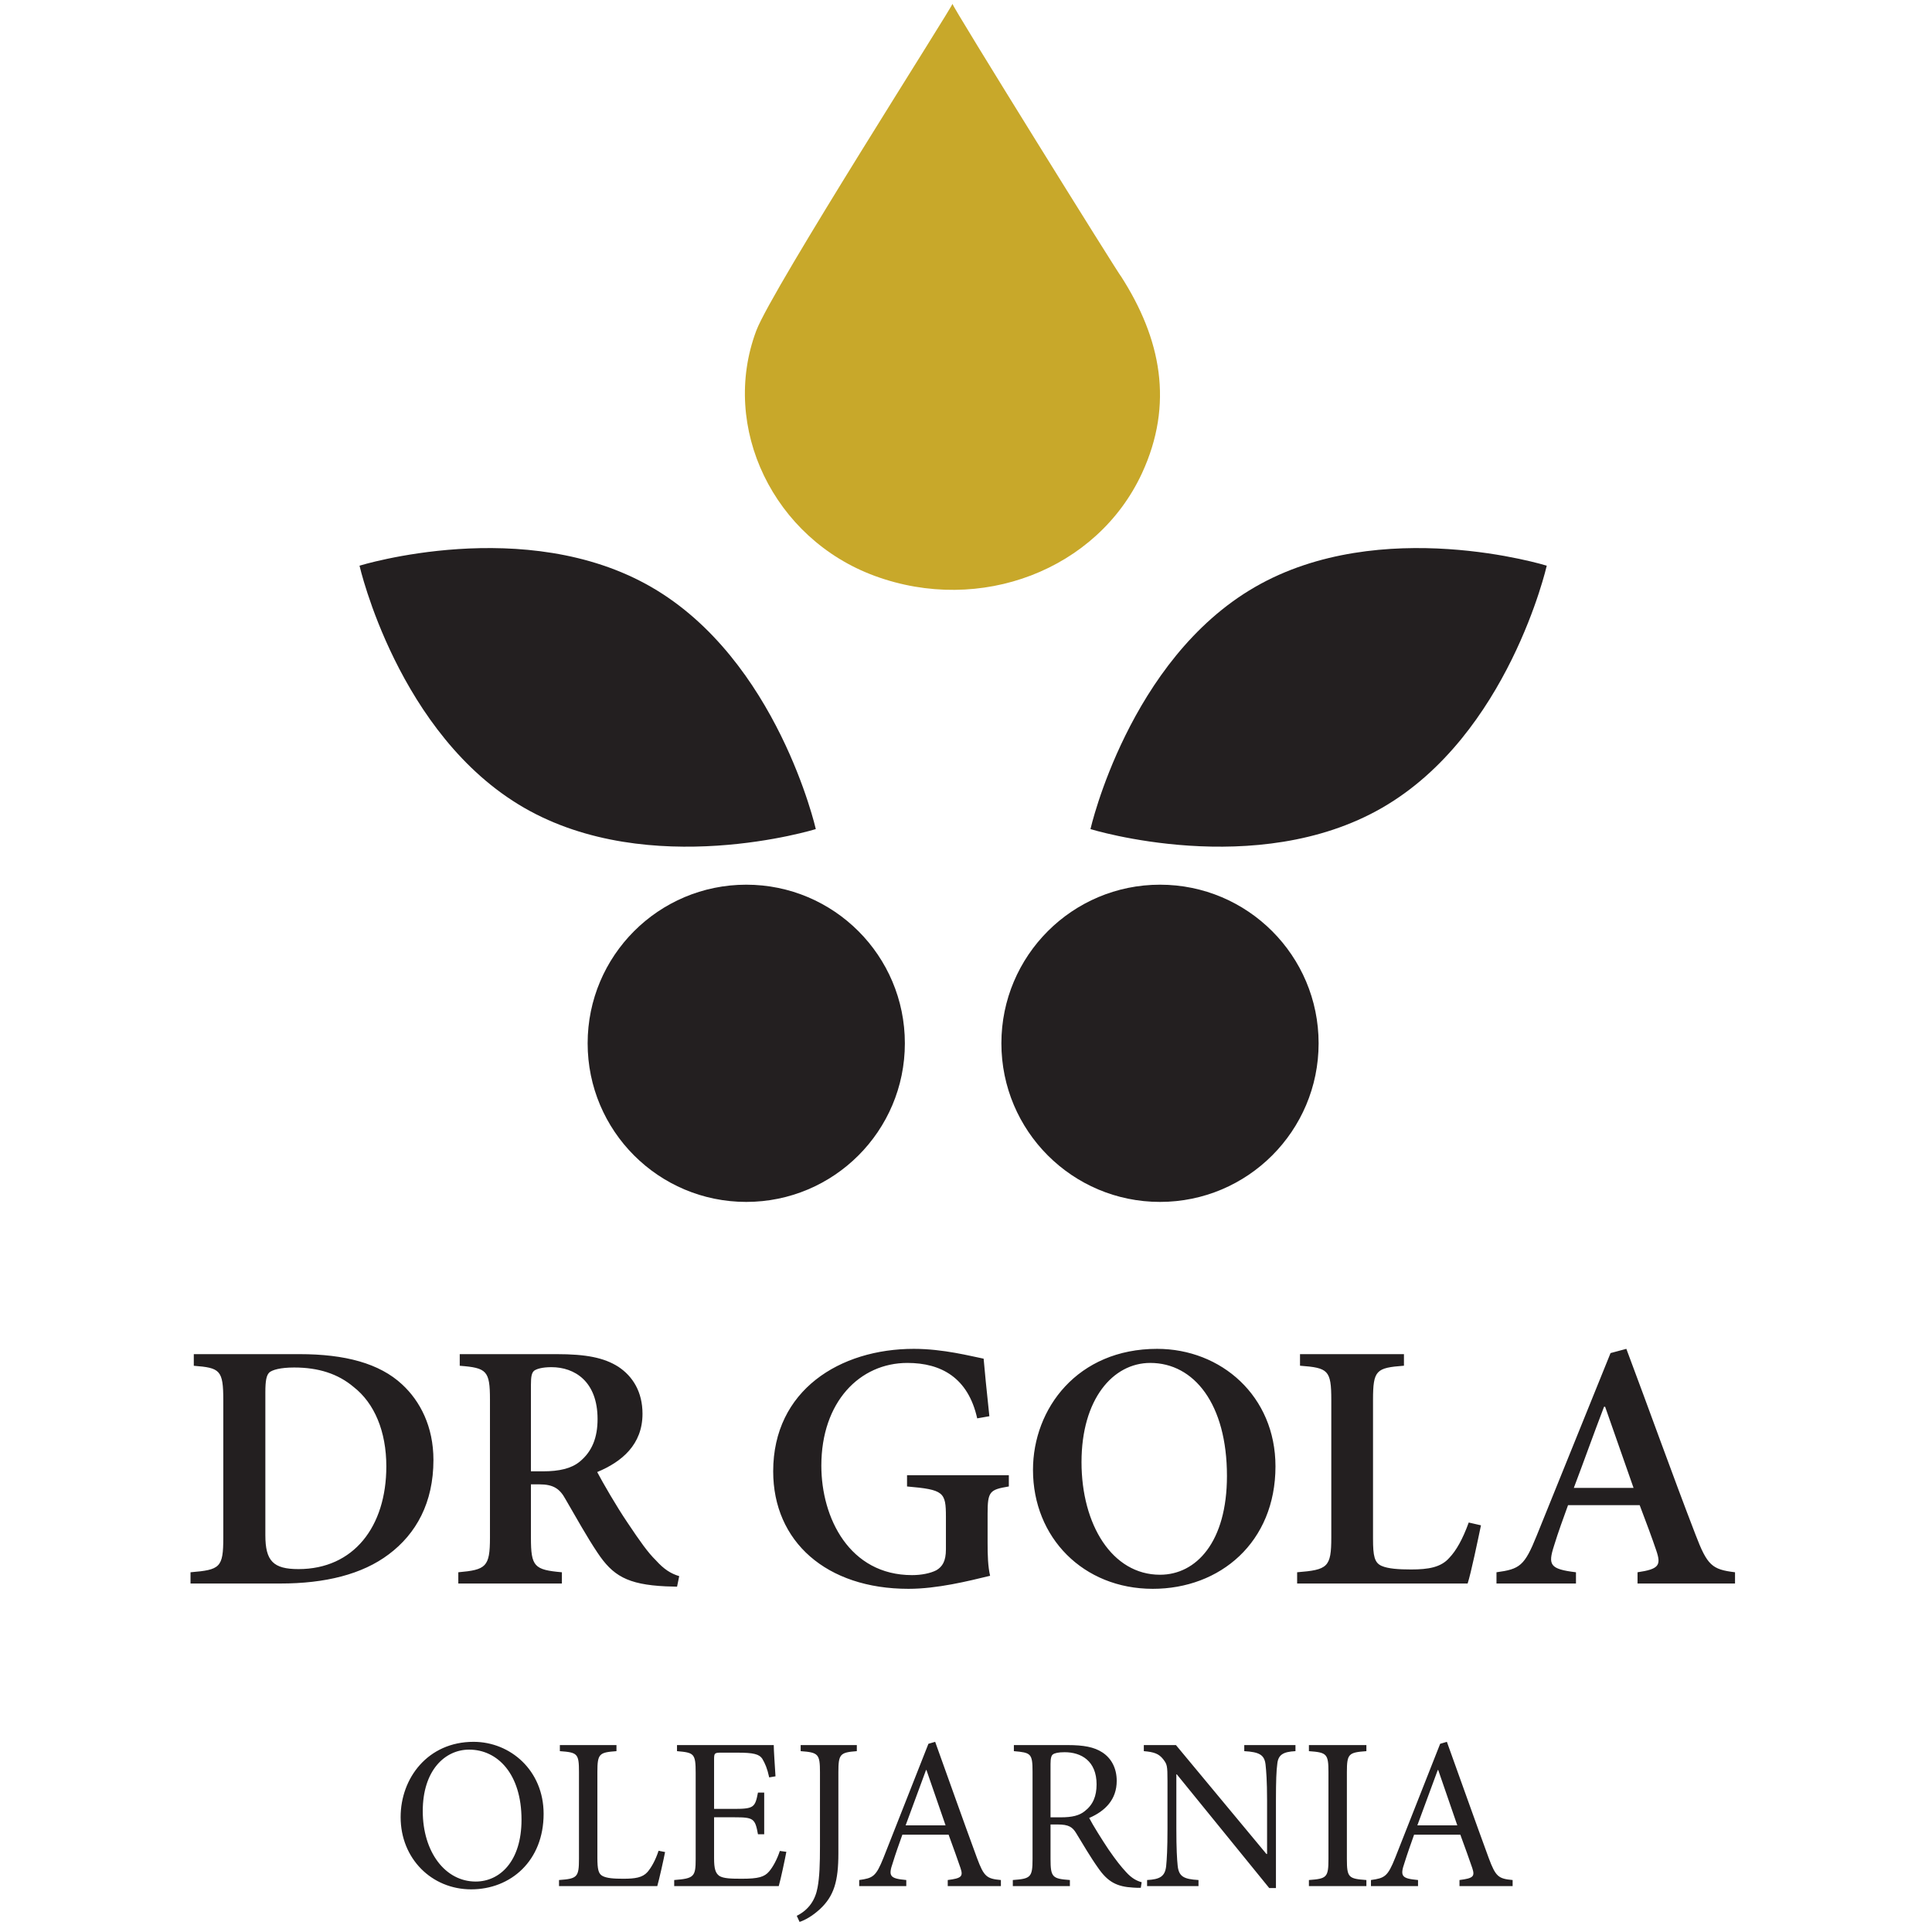 <?xml version="1.0" encoding="UTF-8" standalone="no"?><!DOCTYPE svg PUBLIC "-//W3C//DTD SVG 1.1//EN" "http://www.w3.org/Graphics/SVG/1.1/DTD/svg11.dtd"><svg width="100%" height="100%" viewBox="0 0 104 104" version="1.1" xmlns="http://www.w3.org/2000/svg" xmlns:xlink="http://www.w3.org/1999/xlink" xml:space="preserve" xmlns:serif="http://www.serif.com/" style="fill-rule:evenodd;clip-rule:evenodd;stroke-linejoin:round;stroke-miterlimit:2;"><path d="M25.49,93.763c-2.454,-0 -3.924,1.949 -3.924,4.052c-0,2.244 1.68,3.889 3.796,3.889c2.137,-0 3.901,-1.541 3.901,-4.064c-0,-2.336 -1.788,-3.877 -3.773,-3.877m-0.235,0.42c1.531,-0 2.818,1.309 2.818,3.773c-0,2.242 -1.169,3.328 -2.467,3.328c-1.647,-0 -2.849,-1.6 -2.849,-3.795c-0,-2.185 1.19,-3.306 2.498,-3.306m10.196,5.444c-0.176,0.536 -0.398,0.911 -0.596,1.143c-0.269,0.304 -0.666,0.363 -1.308,0.363c-0.491,-0 -0.889,-0.024 -1.121,-0.153c-0.21,-0.116 -0.269,-0.35 -0.269,-0.98l-0,-4.615c-0,-0.992 0.106,-1.051 1.027,-1.12l-0,-0.327l-3.047,-0l-0,0.327c0.948,0.069 1.029,0.128 1.029,1.12l-0,4.674c-0,0.992 -0.093,1.074 -1.074,1.143l-0,0.327l5.289,-0c0.104,-0.361 0.351,-1.47 0.42,-1.833l-0.35,-0.069Zm6.528,0.01c-0.153,0.467 -0.375,0.864 -0.573,1.098c-0.256,0.304 -0.583,0.398 -1.471,0.398c-0.583,-0 -0.993,-0.012 -1.215,-0.153c-0.21,-0.15 -0.281,-0.397 -0.281,-0.945l-0,-2.21l1.111,-0c1.017,-0 1.098,0.071 1.251,0.913l0.336,-0l-0,-2.242l-0.336,-0c-0.153,0.783 -0.212,0.877 -1.264,0.877l-1.098,-0l-0,-2.654c-0,-0.35 0.024,-0.373 0.387,-0.373l0.887,-0c0.841,-0 1.158,0.081 1.32,0.326c0.151,0.257 0.267,0.516 0.373,1.005l0.339,-0.057c-0.035,-0.597 -0.094,-1.39 -0.094,-1.682l-5.208,-0l-0,0.327c0.911,0.081 1.005,0.116 1.005,1.167l-0,4.649c-0,0.946 -0.094,1.04 -1.156,1.121l-0,0.327l5.628,-0c0.106,-0.361 0.338,-1.46 0.409,-1.845l-0.35,-0.047Zm4.144,-5.699l-3.023,-0l-0,0.327c0.946,0.069 1.039,0.15 1.039,1.133l-0,3.983c-0,0.979 -0.024,1.657 -0.128,2.217c-0.118,0.666 -0.467,1.205 -1.121,1.531l0.151,0.328c0.291,-0.094 0.689,-0.316 1.086,-0.679c0.771,-0.711 1.003,-1.518 1.003,-3.013l-0,-4.367c-0,-0.983 0.094,-1.064 0.993,-1.133l-0,-0.327Zm7.755,7.591l-0,-0.327c-0.76,-0.069 -0.911,-0.175 -1.284,-1.18c-0.748,-2.032 -1.531,-4.249 -2.254,-6.259l-0.363,0.106l-2.417,6.131c-0.41,1.027 -0.573,1.098 -1.309,1.202l-0,0.327l2.534,-0l-0,-0.327c-0.877,-0.081 -0.981,-0.197 -0.724,-0.933c0.151,-0.491 0.326,-0.983 0.514,-1.508l2.488,-0c0.257,0.713 0.491,1.343 0.642,1.799c0.153,0.457 0.047,0.549 -0.688,0.642l-0,0.327l2.861,-0Zm-2.978,-3.27l-2.15,-0c0.351,-0.958 0.726,-1.973 1.098,-2.978l0.023,-0l1.029,2.978Zm10.556,3.062c-0.256,-0.072 -0.526,-0.2 -0.842,-0.551c-0.279,-0.303 -0.523,-0.607 -0.943,-1.214c-0.351,-0.526 -0.842,-1.309 -1.04,-1.694c0.864,-0.373 1.482,-0.993 1.482,-1.998c-0,-0.7 -0.304,-1.227 -0.77,-1.53c-0.443,-0.292 -1.016,-0.396 -1.869,-0.396l-2.897,-0l-0,0.327c0.911,0.081 1.005,0.116 1.005,1.108l-0,4.696c-0,0.993 -0.104,1.064 -1.062,1.133l-0,0.327l3.072,-0l-0,-0.327c-0.936,-0.069 -1.042,-0.14 -1.042,-1.133l-0,-1.857l0.375,-0c0.608,-0 0.805,0.139 1.005,0.467c0.351,0.573 0.771,1.297 1.18,1.869c0.524,0.761 1.015,1.015 1.89,1.062c0.14,0.012 0.269,0.012 0.409,0.012l0.047,-0.301Zm-4.906,-3.494l-0,-2.874c-0,-0.316 0.047,-0.456 0.129,-0.513c0.093,-0.071 0.293,-0.118 0.632,-0.118c0.888,-0 1.718,0.468 1.718,1.73c-0,0.63 -0.188,1.098 -0.644,1.449c-0.292,0.232 -0.677,0.326 -1.274,0.326l-0.561,-0Zm13.185,-3.889l-2.756,-0l-0,0.327c0.808,0.046 1.087,0.197 1.146,0.723c0.035,0.328 0.082,0.864 0.082,1.938l-0,2.874l-0.035,-0l-4.871,-5.862l-1.729,-0l-0,0.327c0.551,0.046 0.807,0.138 1.04,0.432c0.21,0.279 0.234,0.326 0.234,1.179l-0,2.571c-0,1.074 -0.035,1.634 -0.071,1.997c-0.057,0.573 -0.349,0.724 -1.027,0.758l-0,0.327l2.767,-0l-0,-0.327c-0.794,-0.046 -1.063,-0.185 -1.122,-0.782c-0.035,-0.339 -0.07,-0.899 -0.07,-1.973l-0,-2.933l0.025,-0l4.975,6.12l0.361,-0l-0,-4.708c-0,-1.086 0.024,-1.612 0.071,-1.961c0.047,-0.515 0.326,-0.666 0.98,-0.7l-0,-0.327Zm3.818,7.591l-0,-0.327c-0.958,-0.069 -1.05,-0.128 -1.05,-1.133l-0,-4.671c-0,-0.995 0.092,-1.064 1.05,-1.133l-0,-0.327l-3.094,-0l-0,0.327c0.958,0.069 1.052,0.138 1.052,1.133l-0,4.671c-0,0.995 -0.094,1.064 -1.052,1.133l-0,0.327l3.094,-0Zm7.872,-0l-0,-0.327c-0.759,-0.069 -0.912,-0.175 -1.285,-1.18c-0.746,-2.032 -1.53,-4.249 -2.254,-6.259l-0.362,0.106l-2.418,6.131c-0.408,1.027 -0.573,1.098 -1.307,1.202l-0,0.327l2.534,-0l-0,-0.327c-0.877,-0.081 -0.982,-0.197 -0.726,-0.933c0.153,-0.491 0.329,-0.983 0.514,-1.508l2.489,-0c0.259,0.713 0.491,1.343 0.644,1.799c0.151,0.457 0.047,0.549 -0.689,0.642l-0,0.327l2.86,-0Zm-2.978,-3.27l-2.151,-0c0.351,-0.958 0.726,-1.973 1.099,-2.978l0.025,-0l1.027,2.978Z" style="fill:#231f20;"/><path d="M10.432,72.894l-0,0.626c1.414,0.112 1.588,0.226 1.588,1.861l-0,7.392c-0,1.616 -0.174,1.73 -1.764,1.863l-0,0.605l4.841,-0c2.403,-0 4.401,-0.491 5.833,-1.573c1.472,-1.103 2.402,-2.776 2.402,-5.076c-0,-1.805 -0.718,-3.173 -1.684,-4.066c-1.221,-1.139 -3.082,-1.632 -5.523,-1.632l-5.693,-0Zm3.852,2.05c-0,-0.628 0.059,-0.913 0.214,-1.064c0.155,-0.134 0.581,-0.267 1.337,-0.267c1.317,-0 2.364,0.343 3.198,1.046c1.123,0.874 1.763,2.395 1.763,4.276c-0,3.249 -1.763,5.53 -4.729,5.53c-1.357,-0 -1.783,-0.436 -1.783,-1.824l-0,-7.697Zm22.278,9.9c-0.447,-0.135 -0.814,-0.361 -1.26,-0.856c-0.426,-0.418 -0.832,-0.989 -1.529,-2.032c-0.581,-0.856 -1.316,-2.128 -1.626,-2.715c1.335,-0.553 2.439,-1.484 2.439,-3.137c-0,-1.178 -0.523,-2.016 -1.298,-2.529c-0.772,-0.492 -1.742,-0.681 -3.332,-0.681l-5.208,-0l-0,0.626c1.452,0.112 1.627,0.264 1.627,1.824l-0,7.429c-0,1.577 -0.214,1.73 -1.704,1.863l-0,0.605l5.576,-0l-0,-0.605c-1.492,-0.133 -1.667,-0.304 -1.667,-1.863l-0,-2.87l0.447,-0c0.755,-0 1.104,0.229 1.414,0.799c0.563,0.968 1.164,2.051 1.726,2.886c0.812,1.217 1.586,1.71 3.677,1.806c0.214,-0 0.447,0.018 0.602,0.018l0.116,-0.568Zm-7.982,-5.642l-0,-4.657c-0,-0.437 0.039,-0.646 0.175,-0.761c0.135,-0.095 0.426,-0.189 0.93,-0.189c1.241,-0 2.482,0.76 2.482,2.794c-0,0.989 -0.291,1.749 -0.97,2.299c-0.446,0.361 -1.084,0.514 -1.977,0.514l-0.64,-0Zm25.726,0.21l-5.48,-0l-0,0.605c1.977,0.172 2.093,0.304 2.093,1.635l-0,1.749c-0,0.646 -0.194,0.931 -0.505,1.121c-0.329,0.171 -0.814,0.267 -1.317,0.267c-3.371,-0 -4.884,-3.08 -4.884,-5.89c-0,-3.441 2.073,-5.532 4.631,-5.532c1.822,-0 3.273,0.799 3.759,2.984l0.655,-0.115c-0.154,-1.424 -0.25,-2.433 -0.309,-3.098c-0.677,-0.132 -2.167,-0.529 -3.756,-0.529c-3.973,-0 -7.572,2.221 -7.572,6.593c-0,3.781 2.863,6.325 7.282,6.325c1.549,-0 3.214,-0.416 4.395,-0.702c-0.117,-0.493 -0.135,-1.1 -0.135,-1.785l-0,-1.559c-0,-1.199 0.116,-1.292 1.143,-1.464l-0,-0.605Zm7.982,-6.803c-4.282,-0 -6.682,3.21 -6.682,6.516c-0,3.648 2.71,6.402 6.449,6.402c3.625,-0 6.604,-2.505 6.604,-6.592c-0,-3.783 -2.922,-6.326 -6.371,-6.326Zm-0.369,0.758c2.364,-0 4.128,2.223 4.128,6.082c-0,3.552 -1.648,5.32 -3.604,5.32c-2.579,-0 -4.225,-2.699 -4.225,-6.062c-0,-3.384 1.685,-5.34 3.701,-5.34m17.143,8.591c-0.33,0.911 -0.679,1.518 -1.045,1.9c-0.446,0.513 -1.125,0.627 -2.055,0.627c-0.677,-0 -1.239,-0.039 -1.588,-0.191c-0.387,-0.17 -0.464,-0.532 -0.464,-1.464l-0,-7.468c-0,-1.616 0.173,-1.73 1.665,-1.845l-0,-0.623l-5.595,-0l-0,0.623c1.511,0.115 1.684,0.229 1.684,1.845l-0,7.393c-0,1.616 -0.194,1.748 -1.839,1.881l-0,0.605l9.178,-0c0.175,-0.529 0.563,-2.39 0.718,-3.132l-0.659,-0.151Zm14.335,3.283l-0,-0.605c-1.239,-0.151 -1.492,-0.361 -2.13,-2.034c-1.26,-3.268 -2.478,-6.687 -3.72,-9.993l-0.851,0.228l-3.973,9.822c-0.658,1.635 -0.909,1.806 -2.167,1.977l-0,0.605l4.279,-0l-0,-0.605c-1.415,-0.171 -1.511,-0.399 -1.182,-1.425c0.232,-0.762 0.503,-1.484 0.755,-2.187l3.857,-0c0.348,0.913 0.679,1.806 0.891,2.434c0.272,0.799 0.156,1.007 -1.007,1.178l-0,0.605l5.248,-0Zm-5.462,-5.146l-3.216,-0c0.541,-1.425 1.066,-2.907 1.628,-4.37l0.057,-0l1.531,4.37Z" style="fill:#231f20;"/><path d="M51.271,0.203c-0.108,-0 9.1,14.806 9.062,14.655c2.172,3.373 2.865,6.891 1.137,10.623c-2.415,5.203 -8.699,7.609 -14.38,5.521c-5.447,-2.001 -8.336,-7.995 -6.379,-13.203c0.84,-2.238 10.668,-17.596 10.56,-17.596" style="fill:#c8a82a;"/><path d="M40.171,47.623c4.716,0 8.538,3.824 8.538,8.538c0,4.715 -3.822,8.538 -8.538,8.538c-4.717,0 -8.538,-3.823 -8.538,-8.538c0,-4.714 3.821,-8.538 8.538,-8.538" style="fill:#231f20;"/><path d="M43.915,44.63c0,-0 -2.069,-9.112 -8.852,-13.028c-6.783,-3.918 -15.71,-1.151 -15.71,-1.151c0,-0 2.07,9.112 8.854,13.028c6.78,3.915 15.708,1.151 15.708,1.151" style="fill:#231f20;"/><path d="M62.443,47.623c4.716,0 8.538,3.824 8.538,8.538c-0,4.715 -3.822,8.538 -8.538,8.538c-4.717,0 -8.538,-3.823 -8.538,-8.538c-0,-4.714 3.821,-8.538 8.538,-8.538" style="fill:#231f20;"/><path d="M58.7,44.63c0,-0 2.068,-9.112 8.852,-13.028c6.783,-3.918 15.71,-1.151 15.71,-1.151c0,-0 -2.07,9.112 -8.854,13.028c-6.781,3.915 -15.708,1.151 -15.708,1.151" style="fill:#231f20;"/></svg>